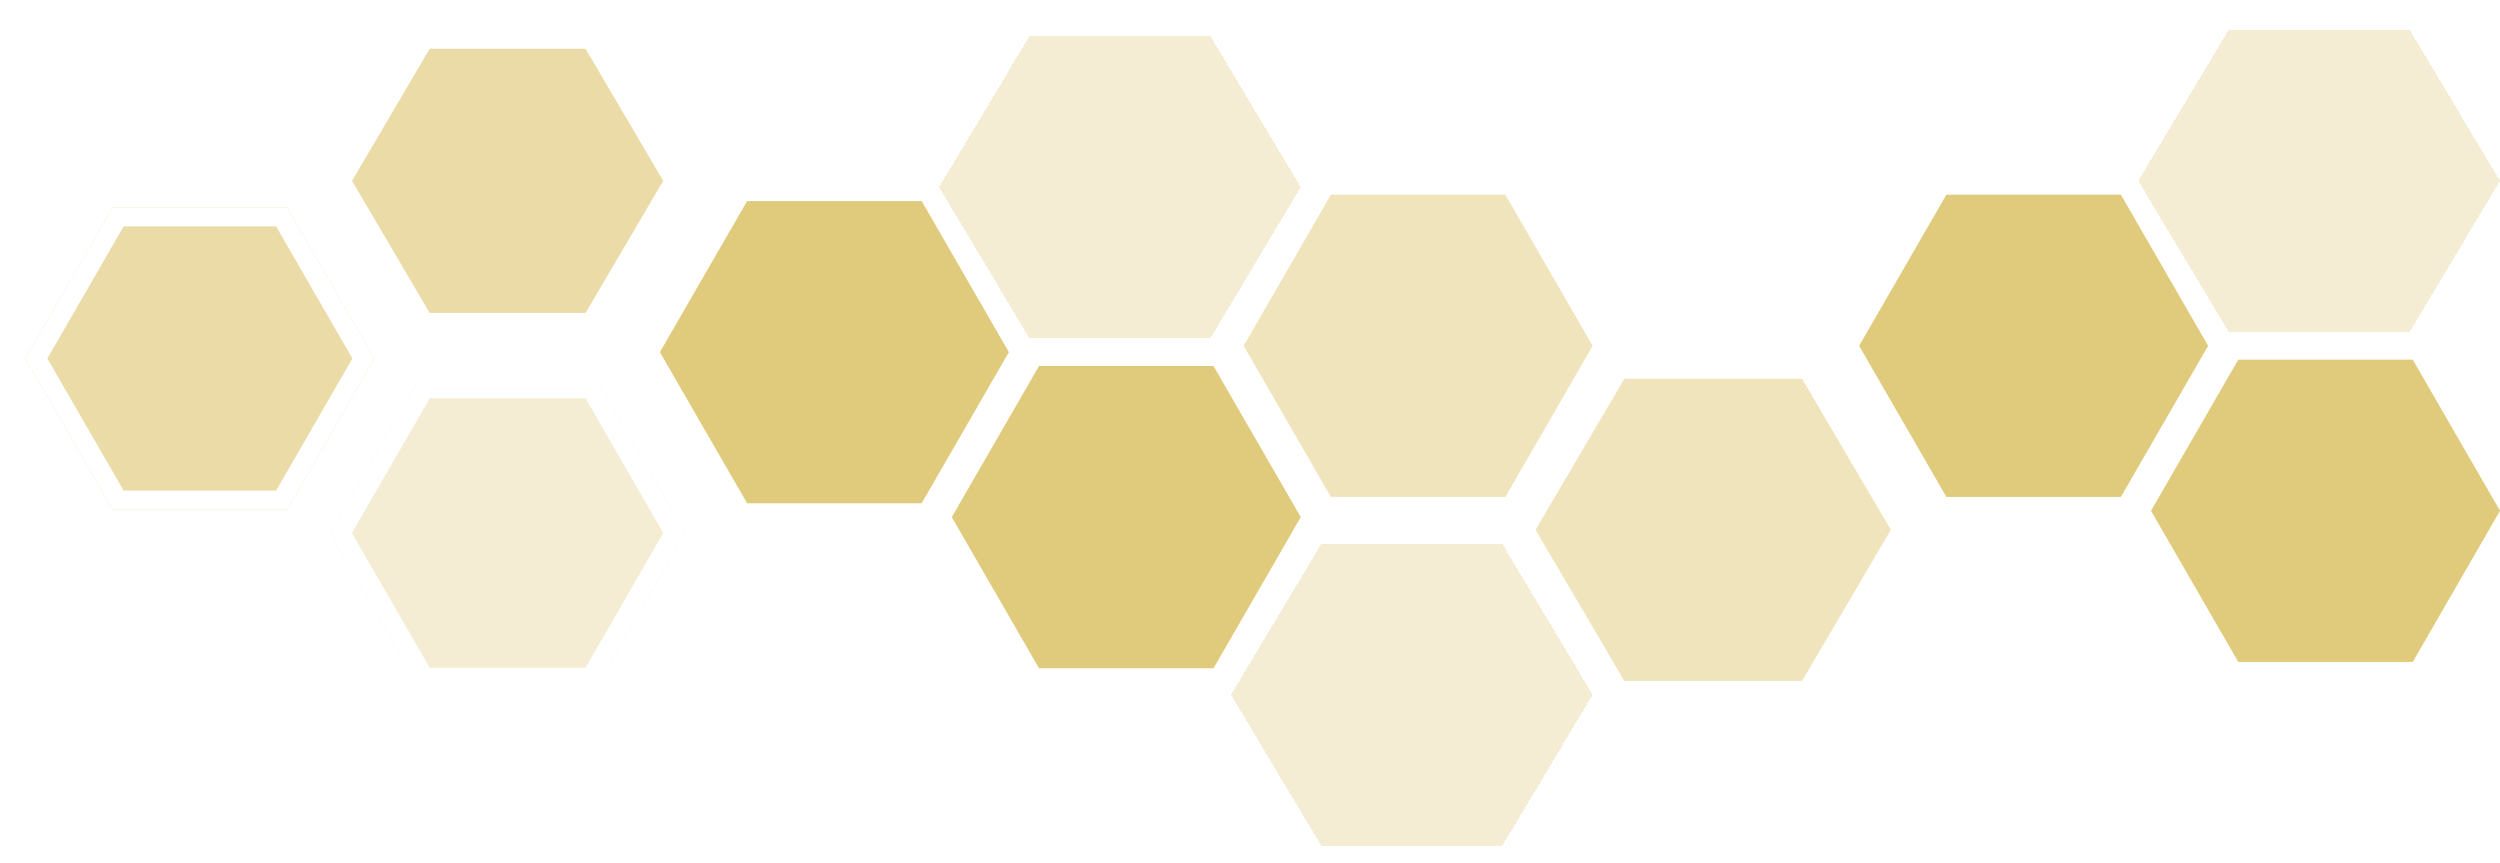 <svg width="394" height="136" viewBox="0 0 394 136" fill="none" xmlns="http://www.w3.org/2000/svg">
<g filter="url(#filter0_d_341_398)">
<path d="M194 108.5L208.25 84.684L236.75 84.684L251 108.5L236.75 132.316L208.25 132.316L194 108.5Z" fill="#CCA623" fill-opacity="0.2" shape-rendering="crispEdges"/>
</g>
<g filter="url(#filter1_d_341_398)">
<path d="M148 28.5L162.25 4.684L190.75 4.684L205 28.5L190.75 52.316L162.25 52.316L148 28.5Z" fill="#CCA623" fill-opacity="0.2" shape-rendering="crispEdges"/>
</g>
<g filter="url(#filter2_d_341_398)">
<path d="M337 27.5L351.25 3.684L379.75 3.684L394 27.5L379.75 51.316L351.25 51.316L337 27.5Z" fill="#CCA623" fill-opacity="0.2" shape-rendering="crispEdges"/>
</g>
<g filter="url(#filter3_i_341_398)">
<path d="M242 79.5L256 55.684L284 55.684L298 79.5L284 103.316L256 103.316L242 79.5Z" fill="#CCA623" fill-opacity="0.3"/>
</g>
<g filter="url(#filter4_d_341_398)">
<path d="M150 80.5L163.75 56.684L191.25 56.684L205 80.5L191.25 104.316L163.75 104.316L150 80.5Z" fill="#E0CA7B"/>
</g>
<g filter="url(#filter5_d_341_398)">
<path d="M339 79.5L352.75 55.684L380.25 55.684L394 79.5L380.25 103.316L352.75 103.316L339 79.5Z" fill="#E0CA7B"/>
</g>
<g filter="url(#filter6_i_341_398)">
<path d="M104 54.5L117.75 30.684L145.25 30.684L159 54.5L145.25 78.316L117.75 78.316L104 54.5Z" fill="#E0CA7B"/>
</g>
<g filter="url(#filter7_i_341_398)">
<path d="M293 53.5L306.75 29.684L334.25 29.684L348 53.5L334.25 77.316L306.75 77.316L293 53.5Z" fill="#E0CA7B"/>
</g>
<g filter="url(#filter8_i_341_398)">
<path d="M196 53.5L209.75 29.684L237.25 29.684L251 53.5L237.25 77.316L209.75 77.316L196 53.5Z" fill="#CCA623" fill-opacity="0.3"/>
</g>
<path d="M93.142 50.816L106.26 28.5L93.142 6.184L66.858 6.184L53.74 28.5L66.858 50.816L93.142 50.816Z" fill="#EBDBA7" stroke="white" stroke-width="3"/>
<g filter="url(#filter9_f_341_398)">
<path d="M108 84L94 59.751L66 59.751L52 84L66 108.249L94 108.249L108 84Z" fill="#CCA623" fill-opacity="0.2"/>
<path d="M93.134 106.749L106.268 84L93.134 61.251L66.866 61.251L53.732 84L66.866 106.749L93.134 106.749Z" stroke="white" stroke-width="3"/>
</g>
<g filter="url(#filter10_f_341_398)">
<path d="M59 56.5L45.25 32.684L17.75 32.684L4 56.5L17.75 80.316L45.25 80.316L59 56.5Z" fill="#CCA623" fill-opacity="0.4"/>
<path d="M44.384 78.816L57.268 56.5L44.384 34.184L18.616 34.184L5.732 56.5L18.616 78.816L44.384 78.816Z" stroke="white" stroke-width="3"/>
</g>
<defs>
<filter id="filter0_d_341_398" x="194" y="84.684" width="57" height="48.631" filterUnits="userSpaceOnUse" color-interpolation-filters="sRGB">
<feFlood flood-opacity="0" result="BackgroundImageFix"/>
<feColorMatrix in="SourceAlpha" type="matrix" values="0 0 0 0 0 0 0 0 0 0 0 0 0 0 0 0 0 0 127 0" result="hardAlpha"/>
<feOffset dy="1"/>
<feComposite in2="hardAlpha" operator="out"/>
<feColorMatrix type="matrix" values="0 0 0 0 0 0 0 0 0 0 0 0 0 0 0 0 0 0 0.25 0"/>
<feBlend mode="normal" in2="BackgroundImageFix" result="effect1_dropShadow_341_398"/>
<feBlend mode="normal" in="SourceGraphic" in2="effect1_dropShadow_341_398" result="shape"/>
</filter>
<filter id="filter1_d_341_398" x="148" y="4.684" width="57" height="48.631" filterUnits="userSpaceOnUse" color-interpolation-filters="sRGB">
<feFlood flood-opacity="0" result="BackgroundImageFix"/>
<feColorMatrix in="SourceAlpha" type="matrix" values="0 0 0 0 0 0 0 0 0 0 0 0 0 0 0 0 0 0 127 0" result="hardAlpha"/>
<feOffset dy="1"/>
<feComposite in2="hardAlpha" operator="out"/>
<feColorMatrix type="matrix" values="0 0 0 0 0 0 0 0 0 0 0 0 0 0 0 0 0 0 0.25 0"/>
<feBlend mode="normal" in2="BackgroundImageFix" result="effect1_dropShadow_341_398"/>
<feBlend mode="normal" in="SourceGraphic" in2="effect1_dropShadow_341_398" result="shape"/>
</filter>
<filter id="filter2_d_341_398" x="337" y="3.684" width="57" height="48.631" filterUnits="userSpaceOnUse" color-interpolation-filters="sRGB">
<feFlood flood-opacity="0" result="BackgroundImageFix"/>
<feColorMatrix in="SourceAlpha" type="matrix" values="0 0 0 0 0 0 0 0 0 0 0 0 0 0 0 0 0 0 127 0" result="hardAlpha"/>
<feOffset dy="1"/>
<feComposite in2="hardAlpha" operator="out"/>
<feColorMatrix type="matrix" values="0 0 0 0 0 0 0 0 0 0 0 0 0 0 0 0 0 0 0.25 0"/>
<feBlend mode="normal" in2="BackgroundImageFix" result="effect1_dropShadow_341_398"/>
<feBlend mode="normal" in="SourceGraphic" in2="effect1_dropShadow_341_398" result="shape"/>
</filter>
<filter id="filter3_i_341_398" x="242" y="55.684" width="56" height="51.631" filterUnits="userSpaceOnUse" color-interpolation-filters="sRGB">
<feFlood flood-opacity="0" result="BackgroundImageFix"/>
<feBlend mode="normal" in="SourceGraphic" in2="BackgroundImageFix" result="shape"/>
<feColorMatrix in="SourceAlpha" type="matrix" values="0 0 0 0 0 0 0 0 0 0 0 0 0 0 0 0 0 0 127 0" result="hardAlpha"/>
<feOffset dy="4"/>
<feGaussianBlur stdDeviation="2"/>
<feComposite in2="hardAlpha" operator="arithmetic" k2="-1" k3="1"/>
<feColorMatrix type="matrix" values="0 0 0 0 0 0 0 0 0 0 0 0 0 0 0 0 0 0 0.25 0"/>
<feBlend mode="normal" in2="shape" result="effect1_innerShadow_341_398"/>
</filter>
<filter id="filter4_d_341_398" x="150" y="56.684" width="55" height="48.631" filterUnits="userSpaceOnUse" color-interpolation-filters="sRGB">
<feFlood flood-opacity="0" result="BackgroundImageFix"/>
<feColorMatrix in="SourceAlpha" type="matrix" values="0 0 0 0 0 0 0 0 0 0 0 0 0 0 0 0 0 0 127 0" result="hardAlpha"/>
<feOffset dy="1"/>
<feComposite in2="hardAlpha" operator="out"/>
<feColorMatrix type="matrix" values="0 0 0 0 0 0 0 0 0 0 0 0 0 0 0 0 0 0 0.25 0"/>
<feBlend mode="normal" in2="BackgroundImageFix" result="effect1_dropShadow_341_398"/>
<feBlend mode="normal" in="SourceGraphic" in2="effect1_dropShadow_341_398" result="shape"/>
</filter>
<filter id="filter5_d_341_398" x="339" y="55.684" width="55" height="48.631" filterUnits="userSpaceOnUse" color-interpolation-filters="sRGB">
<feFlood flood-opacity="0" result="BackgroundImageFix"/>
<feColorMatrix in="SourceAlpha" type="matrix" values="0 0 0 0 0 0 0 0 0 0 0 0 0 0 0 0 0 0 127 0" result="hardAlpha"/>
<feOffset dy="1"/>
<feComposite in2="hardAlpha" operator="out"/>
<feColorMatrix type="matrix" values="0 0 0 0 0 0 0 0 0 0 0 0 0 0 0 0 0 0 0.25 0"/>
<feBlend mode="normal" in2="BackgroundImageFix" result="effect1_dropShadow_341_398"/>
<feBlend mode="normal" in="SourceGraphic" in2="effect1_dropShadow_341_398" result="shape"/>
</filter>
<filter id="filter6_i_341_398" x="104" y="30.684" width="55" height="48.631" filterUnits="userSpaceOnUse" color-interpolation-filters="sRGB">
<feFlood flood-opacity="0" result="BackgroundImageFix"/>
<feBlend mode="normal" in="SourceGraphic" in2="BackgroundImageFix" result="shape"/>
<feColorMatrix in="SourceAlpha" type="matrix" values="0 0 0 0 0 0 0 0 0 0 0 0 0 0 0 0 0 0 127 0" result="hardAlpha"/>
<feOffset dy="1"/>
<feGaussianBlur stdDeviation="0.5"/>
<feComposite in2="hardAlpha" operator="arithmetic" k2="-1" k3="1"/>
<feColorMatrix type="matrix" values="0 0 0 0 0 0 0 0 0 0 0 0 0 0 0 0 0 0 0.25 0"/>
<feBlend mode="normal" in2="shape" result="effect1_innerShadow_341_398"/>
</filter>
<filter id="filter7_i_341_398" x="293" y="29.684" width="55" height="48.631" filterUnits="userSpaceOnUse" color-interpolation-filters="sRGB">
<feFlood flood-opacity="0" result="BackgroundImageFix"/>
<feBlend mode="normal" in="SourceGraphic" in2="BackgroundImageFix" result="shape"/>
<feColorMatrix in="SourceAlpha" type="matrix" values="0 0 0 0 0 0 0 0 0 0 0 0 0 0 0 0 0 0 127 0" result="hardAlpha"/>
<feOffset dy="1"/>
<feGaussianBlur stdDeviation="0.5"/>
<feComposite in2="hardAlpha" operator="arithmetic" k2="-1" k3="1"/>
<feColorMatrix type="matrix" values="0 0 0 0 0 0 0 0 0 0 0 0 0 0 0 0 0 0 0.25 0"/>
<feBlend mode="normal" in2="shape" result="effect1_innerShadow_341_398"/>
</filter>
<filter id="filter8_i_341_398" x="196" y="29.684" width="55" height="47.631" filterUnits="userSpaceOnUse" color-interpolation-filters="sRGB">
<feFlood flood-opacity="0" result="BackgroundImageFix"/>
<feBlend mode="normal" in="SourceGraphic" in2="BackgroundImageFix" result="shape"/>
<feColorMatrix in="SourceAlpha" type="matrix" values="0 0 0 0 0 0 0 0 0 0 0 0 0 0 0 0 0 0 127 0" result="hardAlpha"/>
<feOffset dy="1"/>
<feComposite in2="hardAlpha" operator="arithmetic" k2="-1" k3="1"/>
<feColorMatrix type="matrix" values="0 0 0 0 0 0 0 0 0 0 0 0 0 0 0 0 0 0 0.25 0"/>
<feBlend mode="normal" in2="shape" result="effect1_innerShadow_341_398"/>
</filter>
<filter id="filter9_f_341_398" x="48" y="55.751" width="64" height="56.497" filterUnits="userSpaceOnUse" color-interpolation-filters="sRGB">
<feFlood flood-opacity="0" result="BackgroundImageFix"/>
<feBlend mode="normal" in="SourceGraphic" in2="BackgroundImageFix" result="shape"/>
<feGaussianBlur stdDeviation="2" result="effect1_foregroundBlur_341_398"/>
</filter>
<filter id="filter10_f_341_398" x="0" y="28.684" width="63" height="55.631" filterUnits="userSpaceOnUse" color-interpolation-filters="sRGB">
<feFlood flood-opacity="0" result="BackgroundImageFix"/>
<feBlend mode="normal" in="SourceGraphic" in2="BackgroundImageFix" result="shape"/>
<feGaussianBlur stdDeviation="2" result="effect1_foregroundBlur_341_398"/>
</filter>
</defs>
</svg>
